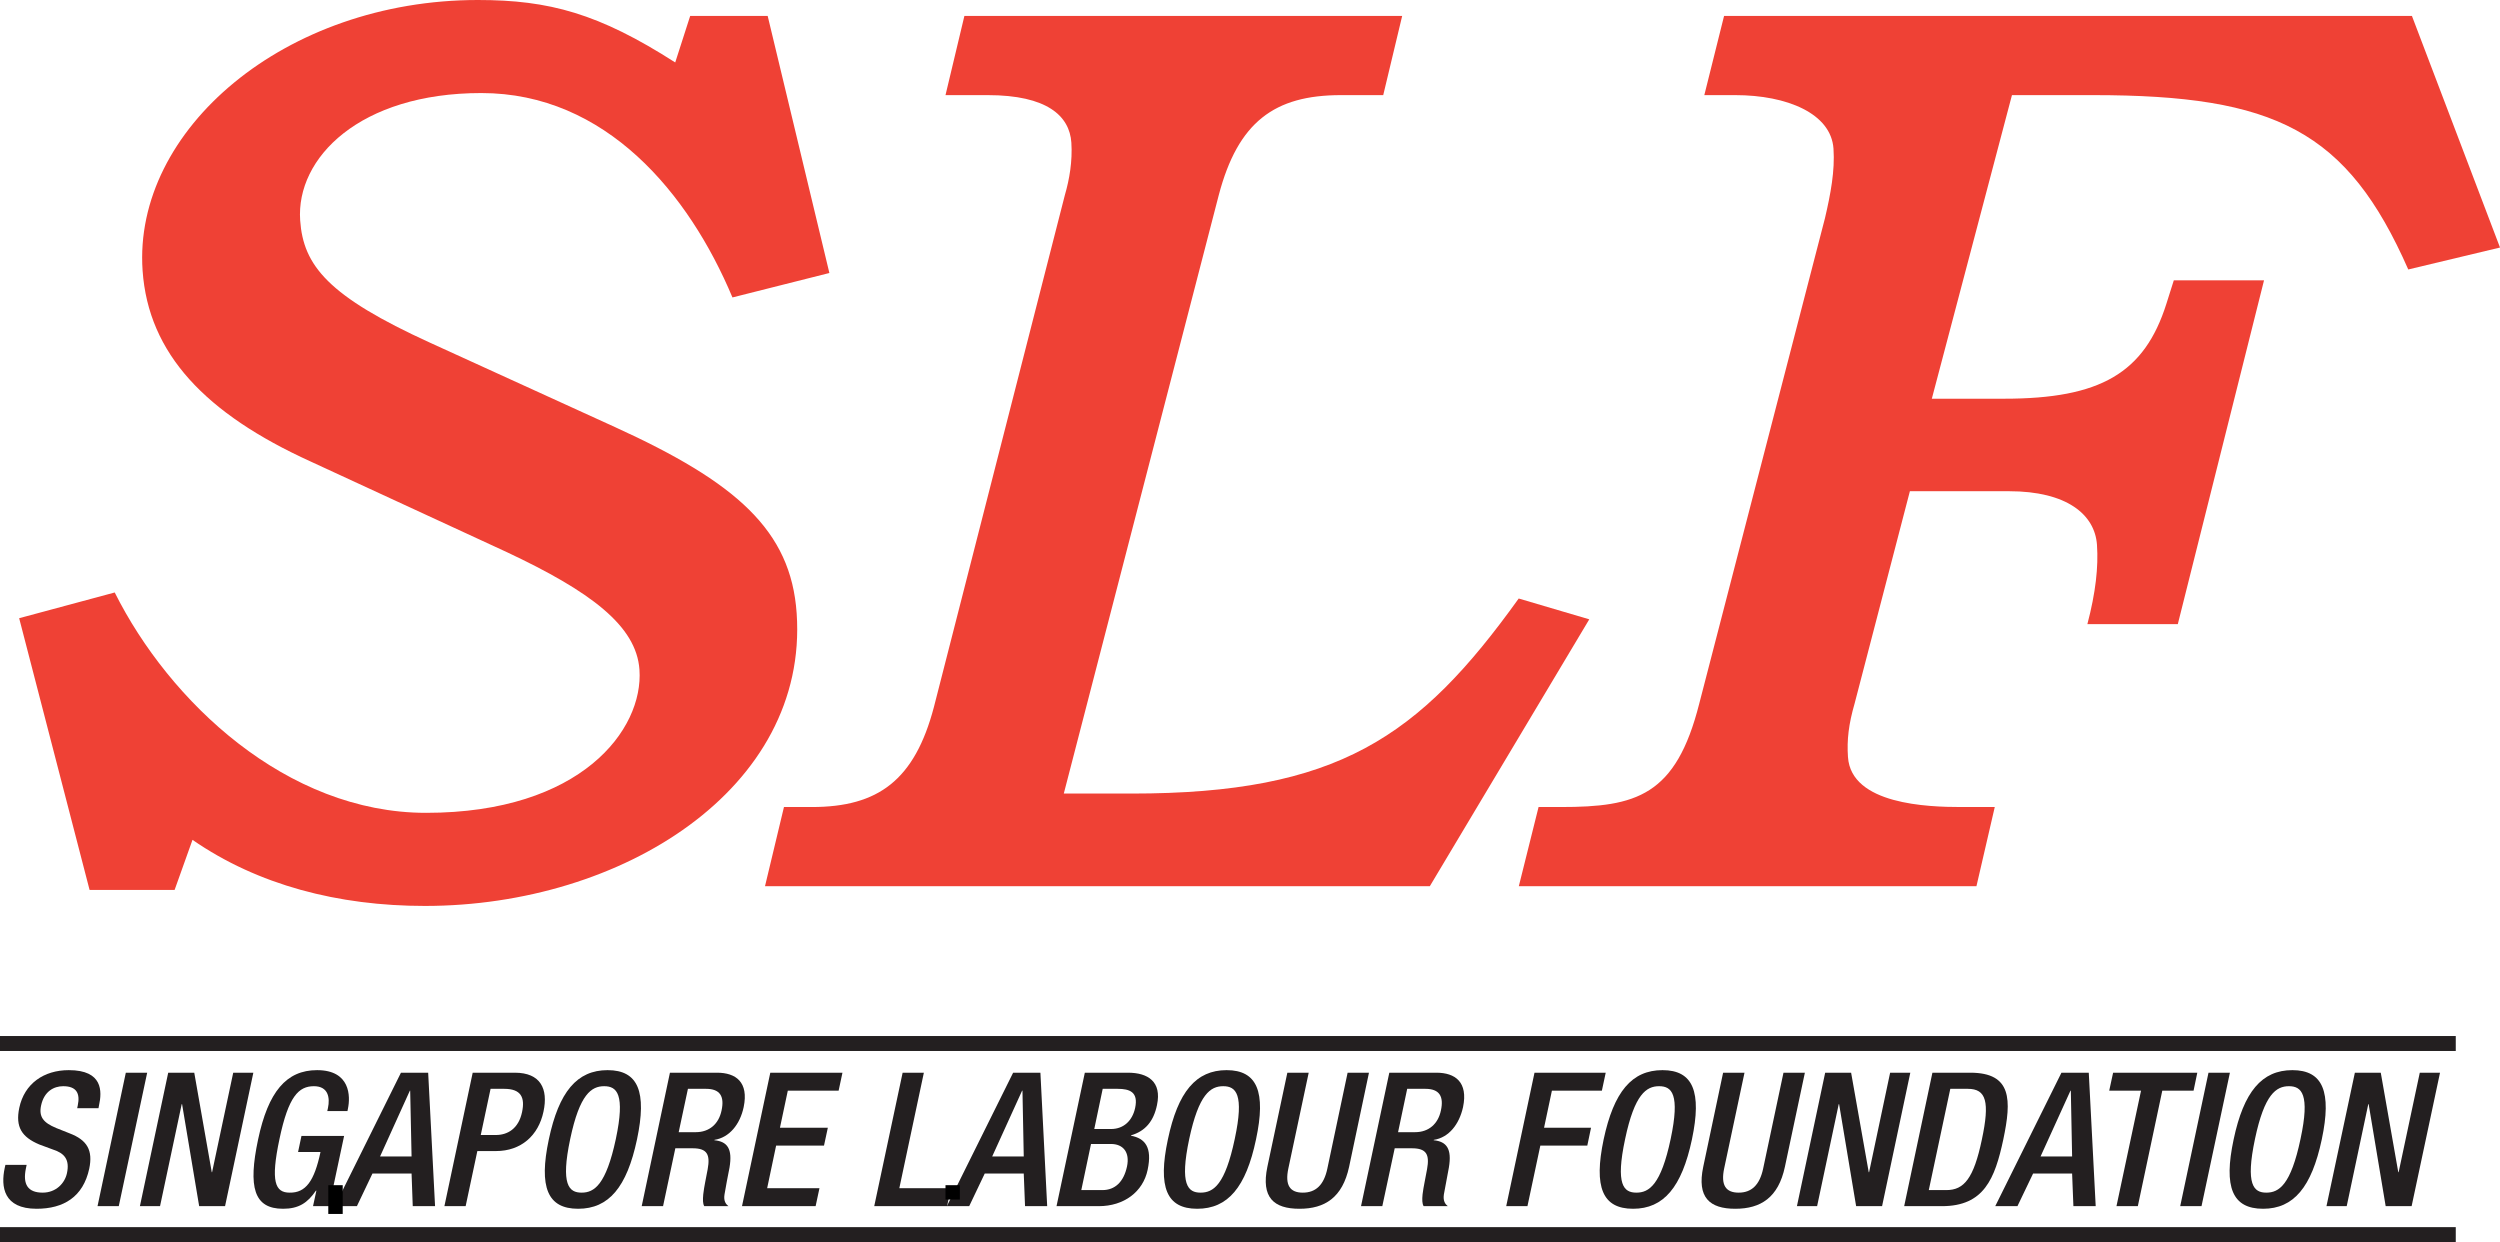 <?xml version="1.0" encoding="UTF-8"?>
<svg xmlns="http://www.w3.org/2000/svg" xmlns:xlink="http://www.w3.org/1999/xlink" width="182.94pt" height="90.89pt" viewBox="0 0 182.94 90.89" version="1.1">
<defs>
<clipPath id="clip1">
  <path d="M 0 75 L 181 75 L 181 90.891 L 0 90.891 Z M 0 75 "/>
</clipPath>
<clipPath id="clip2">
  <path d="M 111 1 L 182.941 1 L 182.941 65 L 111 65 Z M 111 1 "/>
</clipPath>
</defs>
<g id="surface1">
<g clip-path="url(#clip1)" clip-rule="nonzero">
<path style="fill:none;stroke-width:10.94;stroke-linecap:butt;stroke-linejoin:miter;stroke:rgb(13.699%,12.199%,12.5%);stroke-opacity:1;stroke-miterlimit:3.864;" d="M 0 145.306 L 1797.031 145.306 M 0 5.463 L 1797.031 5.463 " transform="matrix(0.1,0,0,-0.1,0,90.89)"/>
</g>
<path style=" stroke:none;fill-rule:nonzero;fill:rgb(13.699%,12.199%,12.5%);fill-opacity:1;" d="M 0.395 85.242 L 0.344 85.473 C 0.051 86.84 0.258 88.453 2.676 88.453 C 4.648 88.453 6.086 87.59 6.531 85.516 C 6.812 84.172 6.375 83.422 5.094 82.934 L 4.121 82.547 C 3.172 82.156 2.828 81.723 3.008 80.891 C 3.23 79.855 3.949 79.484 4.625 79.484 C 5.59 79.484 5.879 80 5.691 80.891 L 5.648 81.094 L 7.207 81.094 L 7.246 80.883 C 7.469 79.871 7.539 78.309 5.035 78.309 C 3.207 78.309 1.785 79.293 1.41 81.07 C 1.121 82.465 1.582 83.203 2.879 83.75 L 3.871 84.117 C 4.691 84.379 5.121 84.832 4.898 85.855 C 4.742 86.582 4.102 87.273 3.121 87.273 C 2.043 87.273 1.648 86.676 1.898 85.488 L 1.949 85.242 "/>
<path style=" stroke:none;fill-rule:nonzero;fill:rgb(13.699%,12.199%,12.5%);fill-opacity:1;" d="M 7.137 88.262 L 8.691 88.262 L 10.77 78.496 L 9.207 78.496 "/>
<path style=" stroke:none;fill-rule:nonzero;fill:rgb(13.699%,12.199%,12.5%);fill-opacity:1;" d="M 10.238 88.262 L 11.711 88.262 L 13.297 80.797 L 13.324 80.797 L 14.574 88.262 L 16.469 88.262 L 18.539 78.496 L 17.066 78.496 L 15.52 85.777 L 15.496 85.777 L 14.215 78.496 L 12.309 78.496 "/>
<path style=" stroke:none;fill-rule:nonzero;fill:rgb(13.699%,12.199%,12.5%);fill-opacity:1;" d="M 22.906 88.262 L 24.086 88.262 L 25.18 83.125 L 22.059 83.125 L 21.812 84.297 L 23.453 84.297 C 23 86.43 22.375 87.293 21.195 87.273 C 20.137 87.273 19.785 86.484 20.453 83.34 C 21.109 80.223 21.855 79.484 22.973 79.484 C 24.035 79.484 24.152 80.344 24 81.07 L 23.949 81.305 L 25.426 81.305 L 25.461 81.125 C 25.648 80.234 25.648 78.309 23.203 78.309 C 20.949 78.309 19.625 79.895 18.887 83.379 C 18.145 86.875 18.574 88.453 20.711 88.453 C 21.855 88.453 22.504 88.027 23.117 87.129 L 23.152 87.129 "/>
<path style=" stroke:none;fill-rule:nonzero;fill:rgb(13.699%,12.199%,12.5%);fill-opacity:1;" d="M 27.812 84.625 L 29.992 79.812 L 30.016 79.812 L 30.117 84.625 M 24.496 88.262 L 26.117 88.262 L 27.254 85.875 L 30.117 85.875 L 30.203 88.262 L 31.836 88.262 L 31.332 78.496 L 29.34 78.496 L 24.496 88.262 "/>
<path style=" stroke:none;fill-rule:nonzero;fill:rgb(13.699%,12.199%,12.5%);fill-opacity:1;" d="M 35.898 79.676 L 36.898 79.676 C 38.137 79.676 38.426 80.316 38.203 81.371 C 37.949 82.605 37.129 83.055 36.289 83.055 L 35.18 83.055 M 32.52 88.262 L 34.074 88.262 L 34.93 84.23 L 36.297 84.23 C 38.129 84.23 39.402 83.094 39.77 81.344 C 40.129 79.676 39.555 78.496 37.676 78.496 L 34.59 78.496 L 32.52 88.262 "/>
<path style=" stroke:none;fill-rule:nonzero;fill:rgb(13.699%,12.199%,12.5%);fill-opacity:1;" d="M 42.305 88.453 C 44.547 88.453 45.871 86.875 46.613 83.379 C 47.348 79.895 46.707 78.309 44.461 78.309 C 42.223 78.309 40.895 79.895 40.16 83.379 C 39.418 86.875 40.066 88.453 42.305 88.453 M 42.562 87.273 C 41.633 87.273 41.016 86.703 41.727 83.34 C 42.418 80.062 43.281 79.484 44.211 79.484 C 45.145 79.484 45.758 80.062 45.066 83.34 C 44.348 86.703 43.484 87.273 42.562 87.273 "/>
<path style=" stroke:none;fill-rule:nonzero;fill:rgb(13.699%,12.199%,12.5%);fill-opacity:1;" d="M 46.957 88.262 L 48.52 88.262 L 49.418 84.027 L 50.691 84.027 C 51.75 84.027 51.98 84.488 51.785 85.559 C 51.656 86.266 51.527 86.812 51.461 87.398 C 51.426 87.789 51.426 88.086 51.535 88.262 L 53.305 88.262 C 53.125 88.125 52.938 87.895 53.016 87.41 C 53.109 86.828 53.262 86.062 53.383 85.438 C 53.613 84.062 53.23 83.531 52.273 83.438 L 52.281 83.41 C 53.375 83.242 54.152 82.273 54.418 81.016 C 54.801 79.18 53.844 78.496 52.469 78.496 L 49.023 78.496 M 49.664 82.848 L 50.34 79.676 L 51.664 79.676 C 52.691 79.676 53.023 80.223 52.801 81.258 C 52.598 82.246 51.906 82.848 50.914 82.848 L 49.664 82.848 "/>
<path style=" stroke:none;fill-rule:nonzero;fill:rgb(13.699%,12.199%,12.5%);fill-opacity:1;" d="M 54.297 88.262 L 59.684 88.262 L 59.965 86.949 L 56.137 86.949 L 56.793 83.832 L 60.297 83.832 L 60.578 82.523 L 57.074 82.523 L 57.648 79.812 L 61.367 79.812 L 61.648 78.496 L 56.367 78.496 "/>
<path style=" stroke:none;fill-rule:nonzero;fill:rgb(13.699%,12.199%,12.5%);fill-opacity:1;" d="M 63.973 88.262 L 69.305 88.262 L 69.578 86.949 L 65.809 86.949 L 67.605 78.496 L 66.051 78.496 "/>
<path style=" stroke:none;fill-rule:nonzero;fill:rgb(13.699%,12.199%,12.5%);fill-opacity:1;" d="M 72.605 84.625 L 74.793 79.812 L 74.82 79.812 L 74.914 84.625 M 69.289 88.262 L 70.922 88.262 L 72.059 85.875 L 74.914 85.875 L 75.008 88.262 L 76.629 88.262 L 76.133 78.496 L 74.137 78.496 L 69.289 88.262 "/>
<path style=" stroke:none;fill-rule:nonzero;fill:rgb(13.699%,12.199%,12.5%);fill-opacity:1;" d="M 80.074 82.617 L 80.691 79.676 L 81.785 79.676 C 82.664 79.676 83.312 79.906 83.066 81.07 C 82.871 81.984 82.246 82.617 81.297 82.617 M 79.125 87.086 L 79.836 83.711 L 81.289 83.711 C 82.184 83.711 82.691 84.309 82.469 85.363 C 82.227 86.484 81.594 87.086 80.672 87.086 Z M 77.312 88.262 L 80.406 88.262 C 82.238 88.262 83.641 87.223 83.98 85.602 C 84.332 83.941 83.785 83.301 82.758 83.105 L 82.766 83.078 C 83.793 82.781 84.418 82.059 84.664 80.863 C 85.031 79.141 83.988 78.496 82.543 78.496 L 79.383 78.496 L 77.312 88.262 "/>
<path style=" stroke:none;fill-rule:nonzero;fill:rgb(13.699%,12.199%,12.5%);fill-opacity:1;" d="M 87.605 88.453 C 89.852 88.453 91.176 86.875 91.91 83.379 C 92.656 79.895 91.996 78.309 89.758 78.309 C 87.52 78.309 86.195 79.895 85.461 83.379 C 84.715 86.875 85.363 88.453 87.605 88.453 M 87.852 87.273 C 86.93 87.273 86.312 86.703 87.023 83.34 C 87.723 80.062 88.578 79.484 89.512 79.484 C 90.441 79.484 91.059 80.062 90.355 83.34 C 89.648 86.703 88.793 87.273 87.852 87.273 "/>
<path style=" stroke:none;fill-rule:nonzero;fill:rgb(13.699%,12.199%,12.5%);fill-opacity:1;" d="M 94.203 78.496 L 92.742 85.379 C 92.27 87.633 93.211 88.453 95.09 88.453 C 96.945 88.453 98.238 87.633 98.723 85.379 L 100.176 78.496 L 98.613 78.496 L 97.133 85.5 C 96.879 86.727 96.27 87.273 95.332 87.273 C 94.391 87.273 94.016 86.727 94.277 85.5 L 95.766 78.496 "/>
<path style=" stroke:none;fill-rule:nonzero;fill:rgb(13.699%,12.199%,12.5%);fill-opacity:1;" d="M 99.594 88.262 L 101.152 88.262 L 102.059 84.027 L 103.32 84.027 C 104.391 84.027 104.621 84.488 104.426 85.559 C 104.305 86.266 104.168 86.812 104.098 87.398 C 104.059 87.789 104.066 88.086 104.176 88.262 L 105.945 88.262 C 105.766 88.125 105.586 87.895 105.656 87.41 C 105.758 86.828 105.902 86.062 106.023 85.438 C 106.254 84.062 105.859 83.531 104.91 83.438 L 104.922 83.41 C 106.023 83.242 106.781 82.273 107.059 81.016 C 107.441 79.18 106.484 78.496 105.109 78.496 L 101.664 78.496 M 102.305 82.848 L 102.973 79.676 L 104.305 79.676 C 105.328 79.676 105.664 80.223 105.441 81.258 C 105.234 82.246 104.547 82.848 103.551 82.848 L 102.305 82.848 "/>
<path style=" stroke:none;fill-rule:nonzero;fill:rgb(13.699%,12.199%,12.5%);fill-opacity:1;" d="M 110.219 88.262 L 111.773 88.262 L 112.715 83.832 L 116.152 83.832 L 116.426 82.523 L 112.988 82.523 L 113.562 79.812 L 117.219 79.812 L 117.5 78.496 L 112.289 78.496 "/>
<path style=" stroke:none;fill-rule:nonzero;fill:rgb(13.699%,12.199%,12.5%);fill-opacity:1;" d="M 119.5 88.453 C 121.738 88.453 123.066 86.875 123.809 83.379 C 124.543 79.895 123.895 78.309 121.656 78.309 C 119.406 78.309 118.09 79.895 117.348 83.379 C 116.613 86.875 117.262 88.453 119.5 88.453 M 119.746 87.273 C 118.816 87.273 118.203 86.703 118.922 83.34 C 119.613 80.062 120.477 79.484 121.406 79.484 C 122.34 79.484 122.945 80.062 122.254 83.34 C 121.543 86.703 120.672 87.273 119.746 87.273 "/>
<path style=" stroke:none;fill-rule:nonzero;fill:rgb(13.699%,12.199%,12.5%);fill-opacity:1;" d="M 126.09 78.496 L 124.637 85.379 C 124.16 87.633 125.109 88.453 126.98 88.453 C 128.844 88.453 130.133 87.633 130.613 85.379 L 132.074 78.496 L 130.508 78.496 L 129.023 85.5 C 128.766 86.727 128.16 87.273 127.227 87.273 C 126.285 87.273 125.91 86.727 126.168 85.5 L 127.656 78.496 "/>
<path style=" stroke:none;fill-rule:nonzero;fill:rgb(13.699%,12.199%,12.5%);fill-opacity:1;" d="M 131.492 88.262 L 132.969 88.262 L 134.551 80.797 L 134.578 80.797 L 135.824 88.262 L 137.723 88.262 L 139.789 78.496 L 138.312 78.496 L 136.773 85.777 L 136.746 85.777 L 135.457 78.496 L 133.559 78.496 "/>
<path style=" stroke:none;fill-rule:nonzero;fill:rgb(13.699%,12.199%,12.5%);fill-opacity:1;" d="M 142.715 79.676 L 143.996 79.676 C 145.355 79.676 145.609 80.629 145.027 83.379 C 144.43 86.242 143.715 87.086 142.43 87.086 L 141.141 87.086 M 139.34 88.262 L 142.105 88.262 C 145.176 88.262 145.977 86.266 146.594 83.379 C 147.199 80.496 147.242 78.496 144.176 78.496 L 141.406 78.496 L 139.34 88.262 "/>
<path style=" stroke:none;fill-rule:nonzero;fill:rgb(13.699%,12.199%,12.5%);fill-opacity:1;" d="M 149.32 84.625 L 151.508 79.812 L 151.535 79.812 L 151.629 84.625 M 146.004 88.262 L 147.629 88.262 L 148.773 85.875 L 151.629 85.875 L 151.723 88.262 L 153.355 88.262 L 152.848 78.496 L 150.848 78.496 L 146.004 88.262 "/>
<path style=" stroke:none;fill-rule:nonzero;fill:rgb(13.699%,12.199%,12.5%);fill-opacity:1;" d="M 154.875 88.262 L 156.438 88.262 L 158.227 79.812 L 160.516 79.812 L 160.789 78.496 L 154.629 78.496 L 154.344 79.812 L 156.672 79.812 "/>
<path style=" stroke:none;fill-rule:nonzero;fill:rgb(13.699%,12.199%,12.5%);fill-opacity:1;" d="M 159.539 88.262 L 161.098 88.262 L 163.176 78.496 L 161.609 78.496 "/>
<path style=" stroke:none;fill-rule:nonzero;fill:rgb(13.699%,12.199%,12.5%);fill-opacity:1;" d="M 165.602 88.453 C 167.84 88.453 169.156 86.875 169.898 83.379 C 170.637 79.895 169.984 78.309 167.746 78.309 C 165.508 78.309 164.184 79.895 163.449 83.379 C 162.703 86.875 163.352 88.453 165.602 88.453 M 165.84 87.273 C 164.918 87.273 164.301 86.703 165.012 83.34 C 165.703 80.062 166.566 79.484 167.496 79.484 C 168.422 79.484 169.047 80.062 168.344 83.34 C 167.637 86.703 166.773 87.273 165.84 87.273 "/>
<path style=" stroke:none;fill-rule:nonzero;fill:rgb(13.699%,12.199%,12.5%);fill-opacity:1;" d="M 170.242 88.262 L 171.723 88.262 L 173.301 80.797 L 173.328 80.797 L 174.574 88.262 L 176.473 88.262 L 178.551 78.496 L 177.07 78.496 L 175.523 85.777 L 175.496 85.777 L 174.215 78.496 L 172.32 78.496 "/>
<path style=" stroke:none;fill-rule:nonzero;fill:rgb(93.7%,25.499%,20.799%);fill-opacity:1;" d="M 49.41 4.57 C 43.82 0.988 40.195 0 34.973 0 C 20.855 0 9.727 9.496 10.434 19.797 C 10.855 25.891 15.051 30.277 22.734 33.773 L 37.094 40.406 C 43.18 43.27 46.57 45.777 46.793 49.004 C 47.102 53.387 42.52 59.48 31.18 59.48 C 20.957 59.48 12.383 51.328 8.395 43.355 L 1.402 45.238 L 6.555 65.121 L 12.777 65.121 L 14.086 61.457 C 18.871 64.766 24.75 66.293 31.094 66.293 C 45.535 66.293 59.176 57.688 58.297 44.879 C 57.879 38.789 53.852 35.293 45.023 31.262 L 31.477 25.082 C 24.016 21.68 22.195 19.441 21.965 16.125 C 21.648 11.559 26.324 6.809 35.223 6.809 C 44.332 6.809 50.402 14.148 53.598 21.766 L 60.691 19.977 L 56.176 1.168 L 50.504 1.168 "/>
<path style=" stroke:none;fill-rule:nonzero;fill:rgb(93.7%,25.499%,20.799%);fill-opacity:1;" d="M 55.98 64.848 L 104.629 64.848 L 116.297 45.32 L 111.133 43.797 C 103.836 53.969 97.895 58.07 82.809 58.07 L 77.844 58.07 L 89.184 14.277 C 90.594 8.922 93.262 6.961 98.117 6.961 L 101.219 6.961 L 102.605 1.168 L 70.57 1.168 L 69.188 6.961 L 72.281 6.961 C 76.621 6.961 78.27 8.484 78.398 10.441 C 78.484 11.781 78.262 13.113 77.922 14.277 L 68.34 51.738 C 66.93 57.09 64.262 59.055 59.41 59.055 L 57.367 59.055 "/>
<g clip-path="url(#clip2)" clip-rule="nonzero">
<path style=" stroke:none;fill-rule:nonzero;fill:rgb(93.7%,25.499%,20.799%);fill-opacity:1;" d="M 111.141 64.848 L 144.629 64.848 L 145.969 59.055 L 143.48 59.055 C 141.098 59.055 135.457 58.875 135.227 55.395 C 135.141 54.148 135.277 52.984 135.715 51.473 L 139.758 35.945 L 147.012 35.945 C 151.234 35.945 153.297 37.645 153.449 39.875 C 153.559 41.48 153.355 43.355 152.746 45.672 L 159.363 45.672 L 165.672 20.516 L 159.07 20.516 L 158.531 22.219 C 156.926 27.305 153.695 29.176 146.66 29.176 L 141.363 29.176 L 147.227 6.961 L 153.176 6.961 C 166.488 6.961 171.754 9.547 176.227 19.719 L 182.941 18.113 L 176.496 1.168 L 126.16 1.168 L 124.715 6.961 L 126.98 6.961 C 130.766 6.961 133.996 8.305 134.168 10.883 C 134.277 12.492 133.961 14.184 133.543 15.969 L 124.348 51.473 C 122.637 58.25 119.73 59.055 114.211 59.055 L 112.586 59.055 "/>
</g>
<path style=" stroke:none;fill-rule:nonzero;fill:rgb(0%,0%,0%);fill-opacity:1;" d="M 25.078 88.832 L 25.078 86.727 L 24.023 86.727 L 24.023 88.832 L 25.078 88.832 "/>
<path style=" stroke:none;fill-rule:nonzero;fill:rgb(0%,0%,0%);fill-opacity:1;" d="M 70.238 87.777 L 70.238 86.727 L 69.188 86.727 L 69.188 87.777 L 70.238 87.777 "/>
</g>
</svg>
